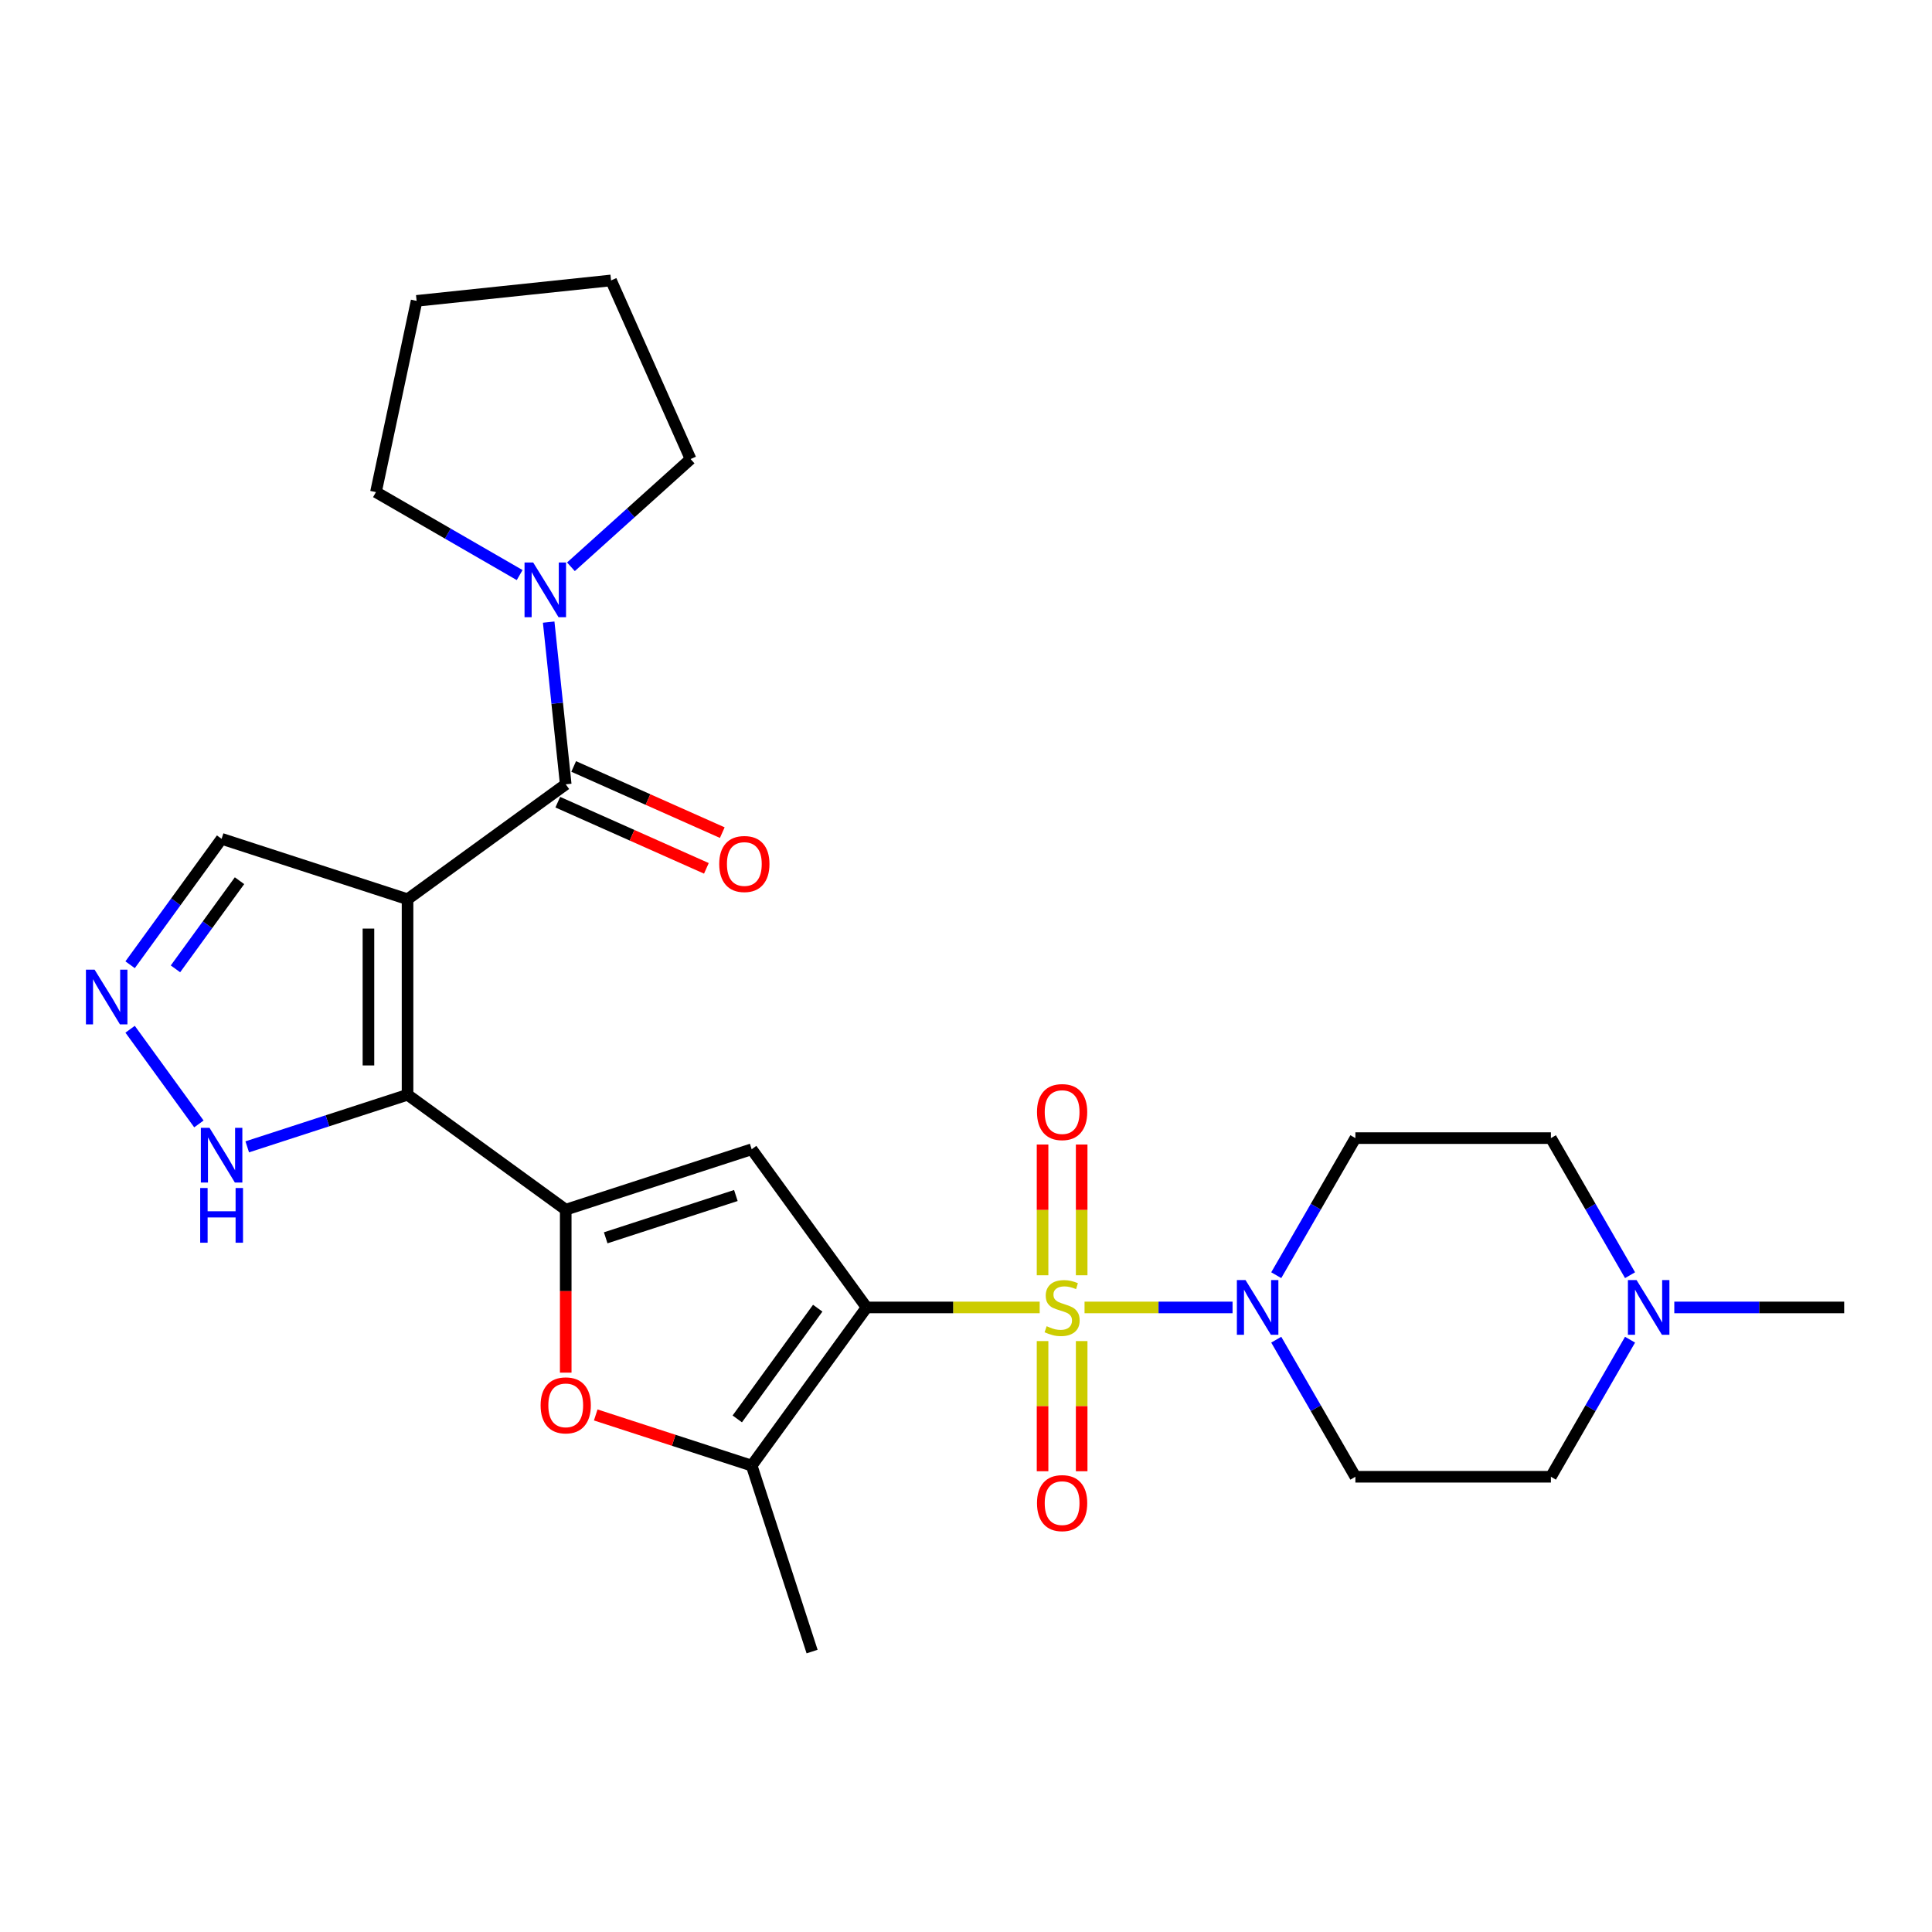 <?xml version='1.0' encoding='iso-8859-1'?>
<svg version='1.1' baseProfile='full'
              xmlns='http://www.w3.org/2000/svg'
                      xmlns:rdkit='http://www.rdkit.org/xml'
                      xmlns:xlink='http://www.w3.org/1999/xlink'
                  xml:space='preserve'
width='1000px' height='1000px' viewBox='0 0 1000 1000'>
<!-- END OF HEADER -->
<rect style='opacity:1.0;fill:#FFFFFF;stroke:none' width='1000' height='1000' x='0' y='0'> </rect>
<path class='bond-0' d='M 538.138,676.729 L 493.343,676.729' style='fill:none;fill-rule:evenodd;stroke:#CCCC00;stroke-width:6px;stroke-linecap:butt;stroke-linejoin:miter;stroke-opacity:1' />
<path class='bond-0' d='M 493.343,676.729 L 448.549,676.729' style='fill:none;fill-rule:evenodd;stroke:#000000;stroke-width:6px;stroke-linecap:butt;stroke-linejoin:miter;stroke-opacity:1' />
<path class='bond-7' d='M 561.358,676.729 L 599.663,676.729' style='fill:none;fill-rule:evenodd;stroke:#CCCC00;stroke-width:6px;stroke-linecap:butt;stroke-linejoin:miter;stroke-opacity:1' />
<path class='bond-7' d='M 599.663,676.729 L 637.968,676.729' style='fill:none;fill-rule:evenodd;stroke:#0000FF;stroke-width:6px;stroke-linecap:butt;stroke-linejoin:miter;stroke-opacity:1' />
<path class='bond-12' d='M 539.628,694.139 L 539.628,727.827' style='fill:none;fill-rule:evenodd;stroke:#CCCC00;stroke-width:6px;stroke-linecap:butt;stroke-linejoin:miter;stroke-opacity:1' />
<path class='bond-12' d='M 539.628,727.827 L 539.628,761.514' style='fill:none;fill-rule:evenodd;stroke:#FF0000;stroke-width:6px;stroke-linecap:butt;stroke-linejoin:miter;stroke-opacity:1' />
<path class='bond-12' d='M 559.868,694.139 L 559.868,727.827' style='fill:none;fill-rule:evenodd;stroke:#CCCC00;stroke-width:6px;stroke-linecap:butt;stroke-linejoin:miter;stroke-opacity:1' />
<path class='bond-12' d='M 559.868,727.827 L 559.868,761.514' style='fill:none;fill-rule:evenodd;stroke:#FF0000;stroke-width:6px;stroke-linecap:butt;stroke-linejoin:miter;stroke-opacity:1' />
<path class='bond-13' d='M 559.868,660.079 L 559.868,626.241' style='fill:none;fill-rule:evenodd;stroke:#CCCC00;stroke-width:6px;stroke-linecap:butt;stroke-linejoin:miter;stroke-opacity:1' />
<path class='bond-13' d='M 559.868,626.241 L 559.868,592.404' style='fill:none;fill-rule:evenodd;stroke:#FF0000;stroke-width:6px;stroke-linecap:butt;stroke-linejoin:miter;stroke-opacity:1' />
<path class='bond-13' d='M 539.628,660.079 L 539.628,626.241' style='fill:none;fill-rule:evenodd;stroke:#CCCC00;stroke-width:6px;stroke-linecap:butt;stroke-linejoin:miter;stroke-opacity:1' />
<path class='bond-13' d='M 539.628,626.241 L 539.628,592.404' style='fill:none;fill-rule:evenodd;stroke:#FF0000;stroke-width:6px;stroke-linecap:butt;stroke-linejoin:miter;stroke-opacity:1' />
<path class='bond-4' d='M 448.549,676.729 L 389.065,594.857' style='fill:none;fill-rule:evenodd;stroke:#000000;stroke-width:6px;stroke-linecap:butt;stroke-linejoin:miter;stroke-opacity:1' />
<path class='bond-6' d='M 448.549,676.729 L 389.065,758.601' style='fill:none;fill-rule:evenodd;stroke:#000000;stroke-width:6px;stroke-linecap:butt;stroke-linejoin:miter;stroke-opacity:1' />
<path class='bond-6' d='M 423.252,677.113 L 381.613,734.424' style='fill:none;fill-rule:evenodd;stroke:#000000;stroke-width:6px;stroke-linecap:butt;stroke-linejoin:miter;stroke-opacity:1' />
<path class='bond-1' d='M 210.947,465.447 L 210.947,566.646' style='fill:none;fill-rule:evenodd;stroke:#000000;stroke-width:6px;stroke-linecap:butt;stroke-linejoin:miter;stroke-opacity:1' />
<path class='bond-1' d='M 190.707,480.627 L 190.707,551.466' style='fill:none;fill-rule:evenodd;stroke:#000000;stroke-width:6px;stroke-linecap:butt;stroke-linejoin:miter;stroke-opacity:1' />
<path class='bond-5' d='M 210.947,465.447 L 292.819,405.963' style='fill:none;fill-rule:evenodd;stroke:#000000;stroke-width:6px;stroke-linecap:butt;stroke-linejoin:miter;stroke-opacity:1' />
<path class='bond-14' d='M 210.947,465.447 L 114.701,434.174' style='fill:none;fill-rule:evenodd;stroke:#000000;stroke-width:6px;stroke-linecap:butt;stroke-linejoin:miter;stroke-opacity:1' />
<path class='bond-2' d='M 210.947,566.646 L 292.819,626.13' style='fill:none;fill-rule:evenodd;stroke:#000000;stroke-width:6px;stroke-linecap:butt;stroke-linejoin:miter;stroke-opacity:1' />
<path class='bond-11' d='M 210.947,566.646 L 169.459,580.126' style='fill:none;fill-rule:evenodd;stroke:#000000;stroke-width:6px;stroke-linecap:butt;stroke-linejoin:miter;stroke-opacity:1' />
<path class='bond-11' d='M 169.459,580.126 L 127.971,593.607' style='fill:none;fill-rule:evenodd;stroke:#0000FF;stroke-width:6px;stroke-linecap:butt;stroke-linejoin:miter;stroke-opacity:1' />
<path class='bond-3' d='M 292.819,626.13 L 389.065,594.857' style='fill:none;fill-rule:evenodd;stroke:#000000;stroke-width:6px;stroke-linecap:butt;stroke-linejoin:miter;stroke-opacity:1' />
<path class='bond-3' d='M 313.51,640.688 L 380.883,618.797' style='fill:none;fill-rule:evenodd;stroke:#000000;stroke-width:6px;stroke-linecap:butt;stroke-linejoin:miter;stroke-opacity:1' />
<path class='bond-28' d='M 292.819,626.13 L 292.819,668.304' style='fill:none;fill-rule:evenodd;stroke:#000000;stroke-width:6px;stroke-linecap:butt;stroke-linejoin:miter;stroke-opacity:1' />
<path class='bond-28' d='M 292.819,668.304 L 292.819,710.479' style='fill:none;fill-rule:evenodd;stroke:#FF0000;stroke-width:6px;stroke-linecap:butt;stroke-linejoin:miter;stroke-opacity:1' />
<path class='bond-10' d='M 292.819,405.963 L 288.407,363.986' style='fill:none;fill-rule:evenodd;stroke:#000000;stroke-width:6px;stroke-linecap:butt;stroke-linejoin:miter;stroke-opacity:1' />
<path class='bond-10' d='M 288.407,363.986 L 283.995,322.008' style='fill:none;fill-rule:evenodd;stroke:#0000FF;stroke-width:6px;stroke-linecap:butt;stroke-linejoin:miter;stroke-opacity:1' />
<path class='bond-18' d='M 288.703,415.208 L 327.163,432.332' style='fill:none;fill-rule:evenodd;stroke:#000000;stroke-width:6px;stroke-linecap:butt;stroke-linejoin:miter;stroke-opacity:1' />
<path class='bond-18' d='M 327.163,432.332 L 365.623,449.455' style='fill:none;fill-rule:evenodd;stroke:#FF0000;stroke-width:6px;stroke-linecap:butt;stroke-linejoin:miter;stroke-opacity:1' />
<path class='bond-18' d='M 296.935,396.718 L 335.395,413.842' style='fill:none;fill-rule:evenodd;stroke:#000000;stroke-width:6px;stroke-linecap:butt;stroke-linejoin:miter;stroke-opacity:1' />
<path class='bond-18' d='M 335.395,413.842 L 373.855,430.965' style='fill:none;fill-rule:evenodd;stroke:#FF0000;stroke-width:6px;stroke-linecap:butt;stroke-linejoin:miter;stroke-opacity:1' />
<path class='bond-8' d='M 389.065,758.601 L 348.707,745.488' style='fill:none;fill-rule:evenodd;stroke:#000000;stroke-width:6px;stroke-linecap:butt;stroke-linejoin:miter;stroke-opacity:1' />
<path class='bond-8' d='M 348.707,745.488 L 308.349,732.375' style='fill:none;fill-rule:evenodd;stroke:#FF0000;stroke-width:6px;stroke-linecap:butt;stroke-linejoin:miter;stroke-opacity:1' />
<path class='bond-21' d='M 389.065,758.601 L 420.337,854.848' style='fill:none;fill-rule:evenodd;stroke:#000000;stroke-width:6px;stroke-linecap:butt;stroke-linejoin:miter;stroke-opacity:1' />
<path class='bond-16' d='M 660.583,660.039 L 681.065,624.564' style='fill:none;fill-rule:evenodd;stroke:#0000FF;stroke-width:6px;stroke-linecap:butt;stroke-linejoin:miter;stroke-opacity:1' />
<path class='bond-16' d='M 681.065,624.564 L 701.547,589.088' style='fill:none;fill-rule:evenodd;stroke:#000000;stroke-width:6px;stroke-linecap:butt;stroke-linejoin:miter;stroke-opacity:1' />
<path class='bond-17' d='M 660.583,693.419 L 681.065,728.895' style='fill:none;fill-rule:evenodd;stroke:#0000FF;stroke-width:6px;stroke-linecap:butt;stroke-linejoin:miter;stroke-opacity:1' />
<path class='bond-17' d='M 681.065,728.895 L 701.547,764.37' style='fill:none;fill-rule:evenodd;stroke:#000000;stroke-width:6px;stroke-linecap:butt;stroke-linejoin:miter;stroke-opacity:1' />
<path class='bond-9' d='M 67.343,532.736 L 102.949,581.744' style='fill:none;fill-rule:evenodd;stroke:#0000FF;stroke-width:6px;stroke-linecap:butt;stroke-linejoin:miter;stroke-opacity:1' />
<path class='bond-29' d='M 67.343,499.356 L 91.022,466.765' style='fill:none;fill-rule:evenodd;stroke:#0000FF;stroke-width:6px;stroke-linecap:butt;stroke-linejoin:miter;stroke-opacity:1' />
<path class='bond-29' d='M 91.022,466.765 L 114.701,434.174' style='fill:none;fill-rule:evenodd;stroke:#000000;stroke-width:6px;stroke-linecap:butt;stroke-linejoin:miter;stroke-opacity:1' />
<path class='bond-29' d='M 90.821,501.476 L 107.396,478.662' style='fill:none;fill-rule:evenodd;stroke:#0000FF;stroke-width:6px;stroke-linecap:butt;stroke-linejoin:miter;stroke-opacity:1' />
<path class='bond-29' d='M 107.396,478.662 L 123.971,455.848' style='fill:none;fill-rule:evenodd;stroke:#000000;stroke-width:6px;stroke-linecap:butt;stroke-linejoin:miter;stroke-opacity:1' />
<path class='bond-22' d='M 268.971,297.657 L 231.785,276.188' style='fill:none;fill-rule:evenodd;stroke:#0000FF;stroke-width:6px;stroke-linecap:butt;stroke-linejoin:miter;stroke-opacity:1' />
<path class='bond-22' d='M 231.785,276.188 L 194.599,254.719' style='fill:none;fill-rule:evenodd;stroke:#000000;stroke-width:6px;stroke-linecap:butt;stroke-linejoin:miter;stroke-opacity:1' />
<path class='bond-23' d='M 295.511,293.37 L 326.479,265.486' style='fill:none;fill-rule:evenodd;stroke:#0000FF;stroke-width:6px;stroke-linecap:butt;stroke-linejoin:miter;stroke-opacity:1' />
<path class='bond-23' d='M 326.479,265.486 L 357.446,237.603' style='fill:none;fill-rule:evenodd;stroke:#000000;stroke-width:6px;stroke-linecap:butt;stroke-linejoin:miter;stroke-opacity:1' />
<path class='bond-15' d='M 843.71,693.419 L 823.228,728.895' style='fill:none;fill-rule:evenodd;stroke:#0000FF;stroke-width:6px;stroke-linecap:butt;stroke-linejoin:miter;stroke-opacity:1' />
<path class='bond-15' d='M 823.228,728.895 L 802.746,764.37' style='fill:none;fill-rule:evenodd;stroke:#000000;stroke-width:6px;stroke-linecap:butt;stroke-linejoin:miter;stroke-opacity:1' />
<path class='bond-24' d='M 866.616,676.729 L 910.581,676.729' style='fill:none;fill-rule:evenodd;stroke:#0000FF;stroke-width:6px;stroke-linecap:butt;stroke-linejoin:miter;stroke-opacity:1' />
<path class='bond-24' d='M 910.581,676.729 L 954.545,676.729' style='fill:none;fill-rule:evenodd;stroke:#000000;stroke-width:6px;stroke-linecap:butt;stroke-linejoin:miter;stroke-opacity:1' />
<path class='bond-27' d='M 843.71,660.039 L 823.228,624.564' style='fill:none;fill-rule:evenodd;stroke:#0000FF;stroke-width:6px;stroke-linecap:butt;stroke-linejoin:miter;stroke-opacity:1' />
<path class='bond-27' d='M 823.228,624.564 L 802.746,589.088' style='fill:none;fill-rule:evenodd;stroke:#000000;stroke-width:6px;stroke-linecap:butt;stroke-linejoin:miter;stroke-opacity:1' />
<path class='bond-19' d='M 701.547,589.088 L 802.746,589.088' style='fill:none;fill-rule:evenodd;stroke:#000000;stroke-width:6px;stroke-linecap:butt;stroke-linejoin:miter;stroke-opacity:1' />
<path class='bond-20' d='M 701.547,764.37 L 802.746,764.37' style='fill:none;fill-rule:evenodd;stroke:#000000;stroke-width:6px;stroke-linecap:butt;stroke-linejoin:miter;stroke-opacity:1' />
<path class='bond-25' d='M 194.599,254.719 L 215.64,155.731' style='fill:none;fill-rule:evenodd;stroke:#000000;stroke-width:6px;stroke-linecap:butt;stroke-linejoin:miter;stroke-opacity:1' />
<path class='bond-26' d='M 357.446,237.603 L 316.285,145.152' style='fill:none;fill-rule:evenodd;stroke:#000000;stroke-width:6px;stroke-linecap:butt;stroke-linejoin:miter;stroke-opacity:1' />
<path class='bond-30' d='M 215.64,155.731 L 316.285,145.152' style='fill:none;fill-rule:evenodd;stroke:#000000;stroke-width:6px;stroke-linecap:butt;stroke-linejoin:miter;stroke-opacity:1' />
<path  class='atom-0' d='M 541.748 686.449
Q 542.068 686.569, 543.388 687.129
Q 544.708 687.689, 546.148 688.049
Q 547.628 688.369, 549.068 688.369
Q 551.748 688.369, 553.308 687.089
Q 554.868 685.769, 554.868 683.489
Q 554.868 681.929, 554.068 680.969
Q 553.308 680.009, 552.108 679.489
Q 550.908 678.969, 548.908 678.369
Q 546.388 677.609, 544.868 676.889
Q 543.388 676.169, 542.308 674.649
Q 541.268 673.129, 541.268 670.569
Q 541.268 667.009, 543.668 664.809
Q 546.108 662.609, 550.908 662.609
Q 554.188 662.609, 557.908 664.169
L 556.988 667.249
Q 553.588 665.849, 551.028 665.849
Q 548.268 665.849, 546.748 667.009
Q 545.228 668.129, 545.268 670.089
Q 545.268 671.609, 546.028 672.529
Q 546.828 673.449, 547.948 673.969
Q 549.108 674.489, 551.028 675.089
Q 553.588 675.889, 555.108 676.689
Q 556.628 677.489, 557.708 679.129
Q 558.828 680.729, 558.828 683.489
Q 558.828 687.409, 556.188 689.529
Q 553.588 691.609, 549.228 691.609
Q 546.708 691.609, 544.788 691.049
Q 542.908 690.529, 540.668 689.609
L 541.748 686.449
' fill='#CCCC00'/>
<path  class='atom-8' d='M 644.687 662.569
L 653.967 677.569
Q 654.887 679.049, 656.367 681.729
Q 657.847 684.409, 657.927 684.569
L 657.927 662.569
L 661.687 662.569
L 661.687 690.889
L 657.807 690.889
L 647.847 674.489
Q 646.687 672.569, 645.447 670.369
Q 644.247 668.169, 643.887 667.489
L 643.887 690.889
L 640.207 690.889
L 640.207 662.569
L 644.687 662.569
' fill='#0000FF'/>
<path  class='atom-9' d='M 279.819 727.409
Q 279.819 720.609, 283.179 716.809
Q 286.539 713.009, 292.819 713.009
Q 299.099 713.009, 302.459 716.809
Q 305.819 720.609, 305.819 727.409
Q 305.819 734.289, 302.419 738.209
Q 299.019 742.089, 292.819 742.089
Q 286.579 742.089, 283.179 738.209
Q 279.819 734.329, 279.819 727.409
M 292.819 738.889
Q 297.139 738.889, 299.459 736.009
Q 301.819 733.089, 301.819 727.409
Q 301.819 721.849, 299.459 719.049
Q 297.139 716.209, 292.819 716.209
Q 288.499 716.209, 286.139 719.009
Q 283.819 721.809, 283.819 727.409
Q 283.819 733.129, 286.139 736.009
Q 288.499 738.889, 292.819 738.889
' fill='#FF0000'/>
<path  class='atom-10' d='M 48.957 501.886
L 58.237 516.886
Q 59.157 518.366, 60.637 521.046
Q 62.117 523.726, 62.197 523.886
L 62.197 501.886
L 65.957 501.886
L 65.957 530.206
L 62.077 530.206
L 52.117 513.806
Q 50.957 511.886, 49.717 509.686
Q 48.517 507.486, 48.157 506.806
L 48.157 530.206
L 44.477 530.206
L 44.477 501.886
L 48.957 501.886
' fill='#0000FF'/>
<path  class='atom-11' d='M 275.981 291.158
L 285.261 306.158
Q 286.181 307.638, 287.661 310.318
Q 289.141 312.998, 289.221 313.158
L 289.221 291.158
L 292.981 291.158
L 292.981 319.478
L 289.101 319.478
L 279.141 303.078
Q 277.981 301.158, 276.741 298.958
Q 275.541 296.758, 275.181 296.078
L 275.181 319.478
L 271.501 319.478
L 271.501 291.158
L 275.981 291.158
' fill='#0000FF'/>
<path  class='atom-12' d='M 108.441 583.758
L 117.721 598.758
Q 118.641 600.238, 120.121 602.918
Q 121.601 605.598, 121.681 605.758
L 121.681 583.758
L 125.441 583.758
L 125.441 612.078
L 121.561 612.078
L 111.601 595.678
Q 110.441 593.758, 109.201 591.558
Q 108.001 589.358, 107.641 588.678
L 107.641 612.078
L 103.961 612.078
L 103.961 583.758
L 108.441 583.758
' fill='#0000FF'/>
<path  class='atom-12' d='M 103.621 614.91
L 107.461 614.91
L 107.461 626.95
L 121.941 626.95
L 121.941 614.91
L 125.781 614.91
L 125.781 643.23
L 121.941 643.23
L 121.941 630.15
L 107.461 630.15
L 107.461 643.23
L 103.621 643.23
L 103.621 614.91
' fill='#0000FF'/>
<path  class='atom-13' d='M 536.748 778.009
Q 536.748 771.209, 540.108 767.409
Q 543.468 763.609, 549.748 763.609
Q 556.028 763.609, 559.388 767.409
Q 562.748 771.209, 562.748 778.009
Q 562.748 784.889, 559.348 788.809
Q 555.948 792.689, 549.748 792.689
Q 543.508 792.689, 540.108 788.809
Q 536.748 784.929, 536.748 778.009
M 549.748 789.489
Q 554.068 789.489, 556.388 786.609
Q 558.748 783.689, 558.748 778.009
Q 558.748 772.449, 556.388 769.649
Q 554.068 766.809, 549.748 766.809
Q 545.428 766.809, 543.068 769.609
Q 540.748 772.409, 540.748 778.009
Q 540.748 783.729, 543.068 786.609
Q 545.428 789.489, 549.748 789.489
' fill='#FF0000'/>
<path  class='atom-14' d='M 536.748 575.61
Q 536.748 568.81, 540.108 565.01
Q 543.468 561.21, 549.748 561.21
Q 556.028 561.21, 559.388 565.01
Q 562.748 568.81, 562.748 575.61
Q 562.748 582.49, 559.348 586.41
Q 555.948 590.29, 549.748 590.29
Q 543.508 590.29, 540.108 586.41
Q 536.748 582.53, 536.748 575.61
M 549.748 587.09
Q 554.068 587.09, 556.388 584.21
Q 558.748 581.29, 558.748 575.61
Q 558.748 570.05, 556.388 567.25
Q 554.068 564.41, 549.748 564.41
Q 545.428 564.41, 543.068 567.21
Q 540.748 570.01, 540.748 575.61
Q 540.748 581.33, 543.068 584.21
Q 545.428 587.09, 549.748 587.09
' fill='#FF0000'/>
<path  class='atom-16' d='M 847.086 662.569
L 856.366 677.569
Q 857.286 679.049, 858.766 681.729
Q 860.246 684.409, 860.326 684.569
L 860.326 662.569
L 864.086 662.569
L 864.086 690.889
L 860.206 690.889
L 850.246 674.489
Q 849.086 672.569, 847.846 670.369
Q 846.646 668.169, 846.286 667.489
L 846.286 690.889
L 842.606 690.889
L 842.606 662.569
L 847.086 662.569
' fill='#0000FF'/>
<path  class='atom-19' d='M 372.269 447.205
Q 372.269 440.405, 375.629 436.605
Q 378.989 432.805, 385.269 432.805
Q 391.549 432.805, 394.909 436.605
Q 398.269 440.405, 398.269 447.205
Q 398.269 454.085, 394.869 458.005
Q 391.469 461.885, 385.269 461.885
Q 379.029 461.885, 375.629 458.005
Q 372.269 454.125, 372.269 447.205
M 385.269 458.685
Q 389.589 458.685, 391.909 455.805
Q 394.269 452.885, 394.269 447.205
Q 394.269 441.645, 391.909 438.845
Q 389.589 436.005, 385.269 436.005
Q 380.949 436.005, 378.589 438.805
Q 376.269 441.605, 376.269 447.205
Q 376.269 452.925, 378.589 455.805
Q 380.949 458.685, 385.269 458.685
' fill='#FF0000'/>
</svg>
